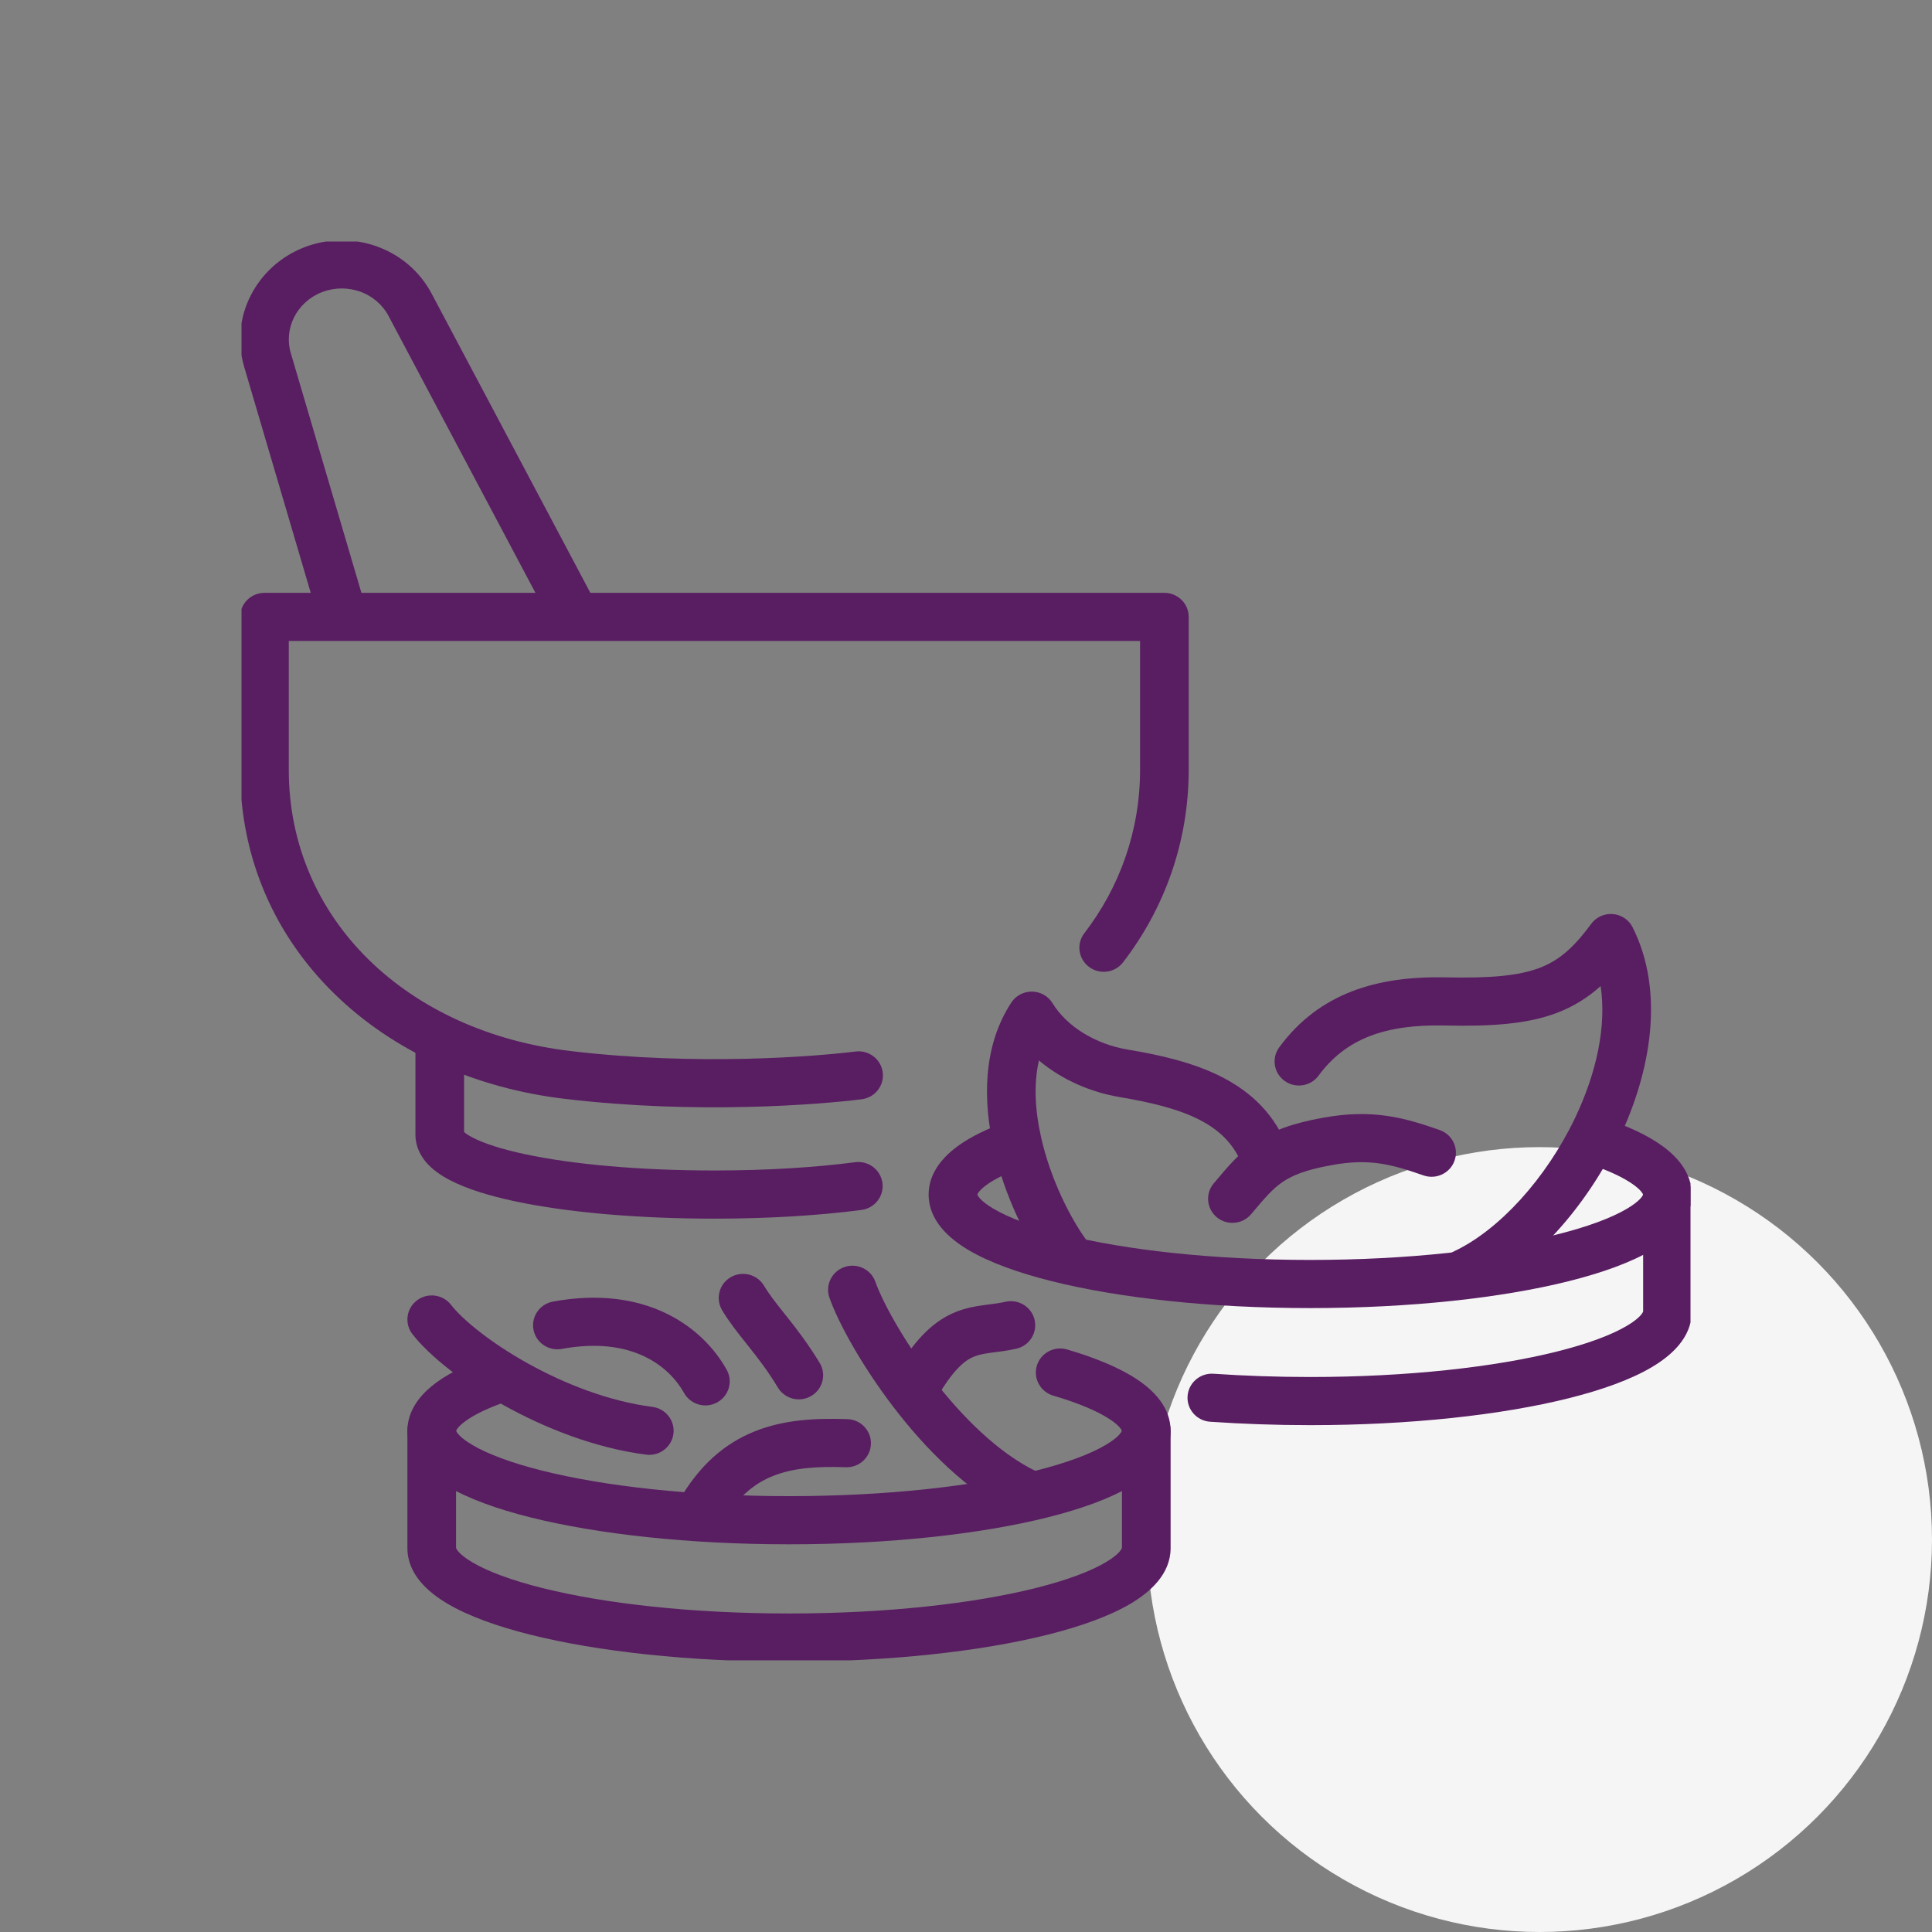 <svg width="64" height="64" viewBox="0 0 64 64" fill="none" xmlns="http://www.w3.org/2000/svg">
<rect x="0" y="0" width="64" height="64" fill="#808080" stroke="none"/>
<circle cx="51" cy="51" r="13" fill="#F5F5F5"/>
<g clip-path="url(#clip0_12129_4489)">
<path fill-rule="evenodd" clip-rule="evenodd" d="M10.667 9.677C9.826 10.004 9.391 10.887 9.634 11.702L9.635 11.705L12.112 20.112C12.236 20.535 11.991 20.978 11.564 21.101C11.137 21.224 10.689 20.982 10.565 20.559L8.089 12.154C8.089 12.153 8.089 12.153 8.089 12.152C7.602 10.518 8.486 8.81 10.08 8.192L10.082 8.191C11.681 7.577 13.511 8.225 14.306 9.741L19.735 19.975C19.942 20.365 19.791 20.847 19.396 21.052C19.003 21.256 18.515 21.106 18.309 20.716L12.876 10.476C12.473 9.705 11.523 9.349 10.667 9.677Z" fill="#591D62"/>
<path fill-rule="evenodd" clip-rule="evenodd" d="M14.567 33.611C15.012 33.611 15.373 33.968 15.373 34.409V37.498C15.418 37.54 15.505 37.605 15.657 37.684C16.023 37.874 16.607 38.067 17.4 38.236C18.973 38.571 21.186 38.774 23.662 38.774C25.389 38.774 26.987 38.675 28.327 38.5C28.768 38.442 29.173 38.749 29.231 39.186C29.29 39.622 28.979 40.023 28.538 40.081C27.117 40.267 25.447 40.369 23.662 40.369C21.113 40.369 18.779 40.161 17.061 39.795C16.209 39.614 15.461 39.384 14.907 39.095C14.63 38.951 14.361 38.772 14.153 38.543C13.94 38.308 13.762 37.987 13.762 37.593V34.409C13.762 33.968 14.122 33.611 14.567 33.611Z" fill="#591D62"/>
<path fill-rule="evenodd" clip-rule="evenodd" d="M7.955 20.436C7.955 19.996 8.316 19.639 8.761 19.639H38.572C39.017 19.639 39.377 19.996 39.377 20.436V25.499C39.377 27.889 38.575 30.096 37.203 31.878C36.933 32.228 36.428 32.296 36.074 32.029C35.72 31.762 35.651 31.262 35.921 30.912C37.086 29.399 37.766 27.529 37.766 25.499V21.233H9.566V25.499C9.566 30.453 13.482 34.195 18.943 34.822L18.945 34.822C23.113 35.314 27.003 34.998 28.342 34.833C28.784 34.778 29.186 35.088 29.241 35.525C29.297 35.962 28.983 36.36 28.542 36.415C27.12 36.591 23.093 36.918 18.756 36.406C12.667 35.706 7.955 31.433 7.955 25.499V20.436Z" fill="#591D62"/>
<path fill-rule="evenodd" clip-rule="evenodd" d="M55.237 38.765C55.682 38.765 56.042 39.122 56.042 39.562V43.449C56.042 44.31 55.364 44.906 54.721 45.287C54.026 45.699 53.074 46.041 51.968 46.318C49.745 46.874 46.717 47.21 43.402 47.21C42.256 47.21 41.141 47.169 40.088 47.097C39.645 47.067 39.309 46.687 39.34 46.248C39.37 45.808 39.755 45.477 40.199 45.507C41.217 45.576 42.294 45.615 43.402 45.615C46.624 45.615 49.513 45.288 51.573 44.772C52.609 44.513 53.39 44.217 53.893 43.919C54.395 43.622 54.429 43.443 54.431 43.443C54.431 43.443 54.431 43.444 54.431 43.444V39.562C54.431 39.122 54.792 38.765 55.237 38.765Z" fill="#591D62"/>
<path fill-rule="evenodd" clip-rule="evenodd" d="M52.109 37.54C52.25 37.123 52.707 36.898 53.129 37.038C53.909 37.297 54.59 37.608 55.093 37.98C55.577 38.337 56.043 38.866 56.043 39.572C56.043 40.432 55.365 41.028 54.721 41.41C54.026 41.821 53.074 42.163 51.969 42.44C49.746 42.997 46.717 43.332 43.402 43.332C40.087 43.332 37.059 42.997 34.836 42.44C33.731 42.163 32.779 41.821 32.084 41.41C31.44 41.028 30.762 40.432 30.762 39.572C30.762 38.998 31.071 38.538 31.438 38.202C31.804 37.866 32.298 37.586 32.855 37.351C33.265 37.179 33.738 37.367 33.912 37.773C34.087 38.178 33.896 38.646 33.487 38.819C33.019 39.016 32.711 39.208 32.532 39.372C32.413 39.481 32.382 39.547 32.375 39.57C32.385 39.598 32.453 39.77 32.911 40.041C33.414 40.339 34.195 40.635 35.231 40.894C37.291 41.41 40.181 41.737 43.402 41.737C46.624 41.737 49.514 41.41 51.574 40.894C52.61 40.635 53.391 40.339 53.894 40.041C54.343 39.776 54.417 39.605 54.429 39.572C54.419 39.541 54.366 39.433 54.129 39.257C53.819 39.029 53.318 38.782 52.616 38.55C52.194 38.409 51.967 37.957 52.109 37.54ZM32.372 39.579C32.372 39.579 32.372 39.578 32.373 39.576C32.373 39.578 32.373 39.579 32.372 39.579Z" fill="#591D62"/>
<path fill-rule="evenodd" clip-rule="evenodd" d="M53.428 30.279C53.709 30.302 53.957 30.469 54.083 30.719C55.155 32.853 54.69 35.504 53.63 37.721C52.565 39.947 50.788 41.977 48.878 42.882C48.477 43.072 47.995 42.905 47.803 42.508C47.611 42.111 47.78 41.634 48.182 41.444C49.661 40.743 51.214 39.045 52.174 37.038C52.895 35.529 53.221 33.979 53.023 32.665C52.6 33.045 52.131 33.342 51.571 33.554C50.585 33.927 49.394 34.006 47.833 33.97C45.892 33.933 44.584 34.402 43.68 35.631C43.418 35.987 42.914 36.066 42.554 35.806C42.194 35.547 42.115 35.048 42.377 34.693C43.705 32.888 45.625 32.333 47.865 32.376L47.868 32.376C49.402 32.411 50.322 32.319 50.995 32.064C51.627 31.825 52.117 31.413 52.709 30.605C52.875 30.38 53.147 30.256 53.428 30.279Z" fill="#591D62"/>
<path fill-rule="evenodd" clip-rule="evenodd" d="M34.188 32.848C34.466 32.852 34.722 32.997 34.866 33.232C35.356 34.033 36.331 34.596 37.347 34.767C39.474 35.125 41.828 35.745 42.69 38.116C42.84 38.531 42.623 38.987 42.204 39.136C41.786 39.285 41.324 39.07 41.173 38.656C40.655 37.231 39.254 36.705 37.077 36.34L37.076 36.339C36.15 36.183 35.186 35.779 34.416 35.129C34.239 35.897 34.284 36.78 34.492 37.695C34.801 39.052 35.44 40.33 35.997 41.094C36.258 41.451 36.176 41.949 35.816 42.207C35.455 42.465 34.951 42.384 34.691 42.027C34.01 41.093 33.278 39.618 32.92 38.045C32.565 36.486 32.544 34.677 33.5 33.212C33.651 32.982 33.911 32.844 34.188 32.848Z" fill="#591D62"/>
<path fill-rule="evenodd" clip-rule="evenodd" d="M47.155 38.937C46.111 38.573 45.367 38.364 44.11 38.597L44.105 38.598L44.105 38.598C43.245 38.752 42.8 38.941 42.483 39.158C42.146 39.389 41.896 39.686 41.444 40.222C41.159 40.56 40.651 40.606 40.309 40.324C39.968 40.042 39.921 39.539 40.206 39.201C40.23 39.173 40.254 39.145 40.278 39.117C40.664 38.657 41.044 38.204 41.566 37.847C42.139 37.454 42.829 37.206 43.816 37.029C45.48 36.721 46.543 37.033 47.69 37.433C48.11 37.579 48.331 38.034 48.183 38.45C48.035 38.865 47.575 39.083 47.155 38.937Z" fill="#591D62"/>
<path fill-rule="evenodd" clip-rule="evenodd" d="M14.302 46.599C14.747 46.599 15.107 46.956 15.107 47.396V51.278C15.107 51.278 15.107 51.278 15.107 51.278C15.109 51.277 15.143 51.456 15.645 51.753C16.148 52.051 16.929 52.347 17.966 52.606C20.026 53.122 22.915 53.449 26.137 53.449C29.359 53.449 32.248 53.122 34.308 52.606C35.344 52.347 36.126 52.051 36.628 51.753C37.13 51.456 37.164 51.277 37.166 51.278C37.166 51.278 37.166 51.278 37.166 51.278V47.396C37.166 46.956 37.527 46.599 37.972 46.599C38.417 46.599 38.778 46.956 38.778 47.396V51.283C38.778 52.144 38.099 52.74 37.456 53.121C36.761 53.533 35.809 53.875 34.703 54.152C32.48 54.709 29.452 55.044 26.137 55.044C22.822 55.044 19.794 54.709 17.57 54.152C16.465 53.875 15.513 53.533 14.818 53.121C14.174 52.74 13.496 52.144 13.496 51.283V47.396C13.496 46.956 13.857 46.599 14.302 46.599Z" fill="#591D62"/>
<path fill-rule="evenodd" clip-rule="evenodd" d="M34.347 45.24C34.474 44.818 34.923 44.578 35.349 44.703C36.273 44.975 37.073 45.301 37.66 45.69C38.215 46.057 38.778 46.617 38.778 47.396C38.778 48.257 38.099 48.853 37.456 49.234C36.761 49.645 35.809 49.988 34.703 50.265C32.48 50.821 29.452 51.157 26.137 51.157C22.822 51.157 19.794 50.821 17.57 50.265C16.465 49.988 15.513 49.645 14.818 49.234C14.174 48.853 13.496 48.257 13.496 47.396C13.496 46.753 13.886 46.256 14.311 45.909C14.745 45.555 15.332 45.259 15.999 45.012C16.416 44.858 16.88 45.067 17.036 45.479C17.192 45.892 16.98 46.351 16.563 46.505C15.982 46.721 15.579 46.942 15.336 47.14C15.162 47.281 15.12 47.368 15.11 47.396C15.121 47.428 15.195 47.599 15.645 47.865C16.148 48.163 16.929 48.459 17.966 48.719C20.026 49.234 22.915 49.562 26.137 49.562C29.359 49.562 32.248 49.234 34.308 48.719C35.344 48.459 36.126 48.163 36.628 47.865C37.075 47.601 37.151 47.431 37.164 47.396C37.152 47.364 37.087 47.229 36.764 47.015C36.369 46.754 35.743 46.482 34.89 46.232C34.464 46.106 34.221 45.662 34.347 45.24ZM15.107 47.405C15.107 47.405 15.107 47.405 15.107 47.404L15.107 47.405Z" fill="#591D62"/>
<path fill-rule="evenodd" clip-rule="evenodd" d="M13.811 43.078C14.164 42.809 14.67 42.875 14.941 43.224C15.319 43.711 16.235 44.469 17.482 45.163C18.714 45.849 20.18 46.421 21.612 46.605C22.053 46.662 22.365 47.062 22.308 47.499C22.25 47.935 21.846 48.243 21.405 48.187C19.711 47.969 18.046 47.306 16.692 46.553C15.353 45.808 14.229 44.924 13.663 44.196C13.392 43.846 13.458 43.346 13.811 43.078Z" fill="#591D62"/>
<path fill-rule="evenodd" clip-rule="evenodd" d="M18.317 43.117C21.34 42.561 23.245 43.9 24.071 45.372C24.287 45.757 24.147 46.242 23.758 46.456C23.369 46.67 22.878 46.531 22.662 46.146C22.169 45.267 20.947 44.255 18.611 44.684C18.174 44.765 17.753 44.479 17.672 44.046C17.591 43.613 17.88 43.197 18.317 43.117Z" fill="#591D62"/>
<path fill-rule="evenodd" clip-rule="evenodd" d="M27.973 41.972C28.394 41.828 28.853 42.048 28.999 42.464C29.216 43.084 29.892 44.351 30.876 45.64C31.862 46.931 33.077 48.136 34.325 48.739C34.725 48.932 34.892 49.409 34.697 49.805C34.502 50.2 34.019 50.365 33.619 50.172C32.036 49.408 30.637 47.971 29.59 46.601C28.542 45.228 27.766 43.813 27.476 42.987C27.331 42.571 27.553 42.117 27.973 41.972Z" fill="#591D62"/>
<path fill-rule="evenodd" clip-rule="evenodd" d="M24.204 42.31C24.587 42.086 25.081 42.211 25.308 42.59C25.485 42.886 25.701 43.158 25.987 43.518C26.016 43.554 26.046 43.592 26.077 43.63C26.398 44.035 26.771 44.517 27.153 45.149C27.382 45.526 27.257 46.016 26.875 46.242C26.494 46.468 25.999 46.345 25.77 45.967C25.442 45.424 25.12 45.006 24.809 44.615C24.778 44.576 24.747 44.536 24.715 44.496C24.441 44.153 24.156 43.795 23.921 43.403C23.695 43.024 23.821 42.535 24.204 42.31Z" fill="#591D62"/>
<path fill-rule="evenodd" clip-rule="evenodd" d="M34.273 43.727C34.37 44.157 34.096 44.583 33.662 44.679C33.403 44.736 33.149 44.769 32.949 44.795C32.897 44.802 32.849 44.808 32.805 44.814C32.573 44.846 32.415 44.879 32.271 44.937C32.019 45.037 31.653 45.278 31.112 46.17C30.882 46.547 30.387 46.669 30.006 46.443C29.625 46.216 29.501 45.726 29.73 45.349C30.366 44.302 30.964 43.739 31.667 43.458C32 43.325 32.316 43.272 32.581 43.235C32.652 43.225 32.717 43.217 32.779 43.209C32.968 43.184 33.129 43.163 33.311 43.123C33.745 43.027 34.176 43.297 34.273 43.727Z" fill="#591D62"/>
<path fill-rule="evenodd" clip-rule="evenodd" d="M24.998 47.417C25.974 47.024 27.032 46.974 28.073 47.011C28.518 47.026 28.866 47.395 28.85 47.836C28.835 48.276 28.461 48.62 28.017 48.604C27.039 48.57 26.259 48.631 25.604 48.894C24.978 49.145 24.397 49.61 23.875 50.529C23.657 50.913 23.166 51.049 22.778 50.833C22.39 50.617 22.253 50.131 22.471 49.747C23.147 48.556 23.991 47.821 24.998 47.417Z" fill="#591D62"/>
</g>
<defs>
<clipPath id="clip0_12129_4489">
<rect width="48" height="47" fill="white" transform="translate(8 8)"/>
</clipPath>
</defs>
</svg>

